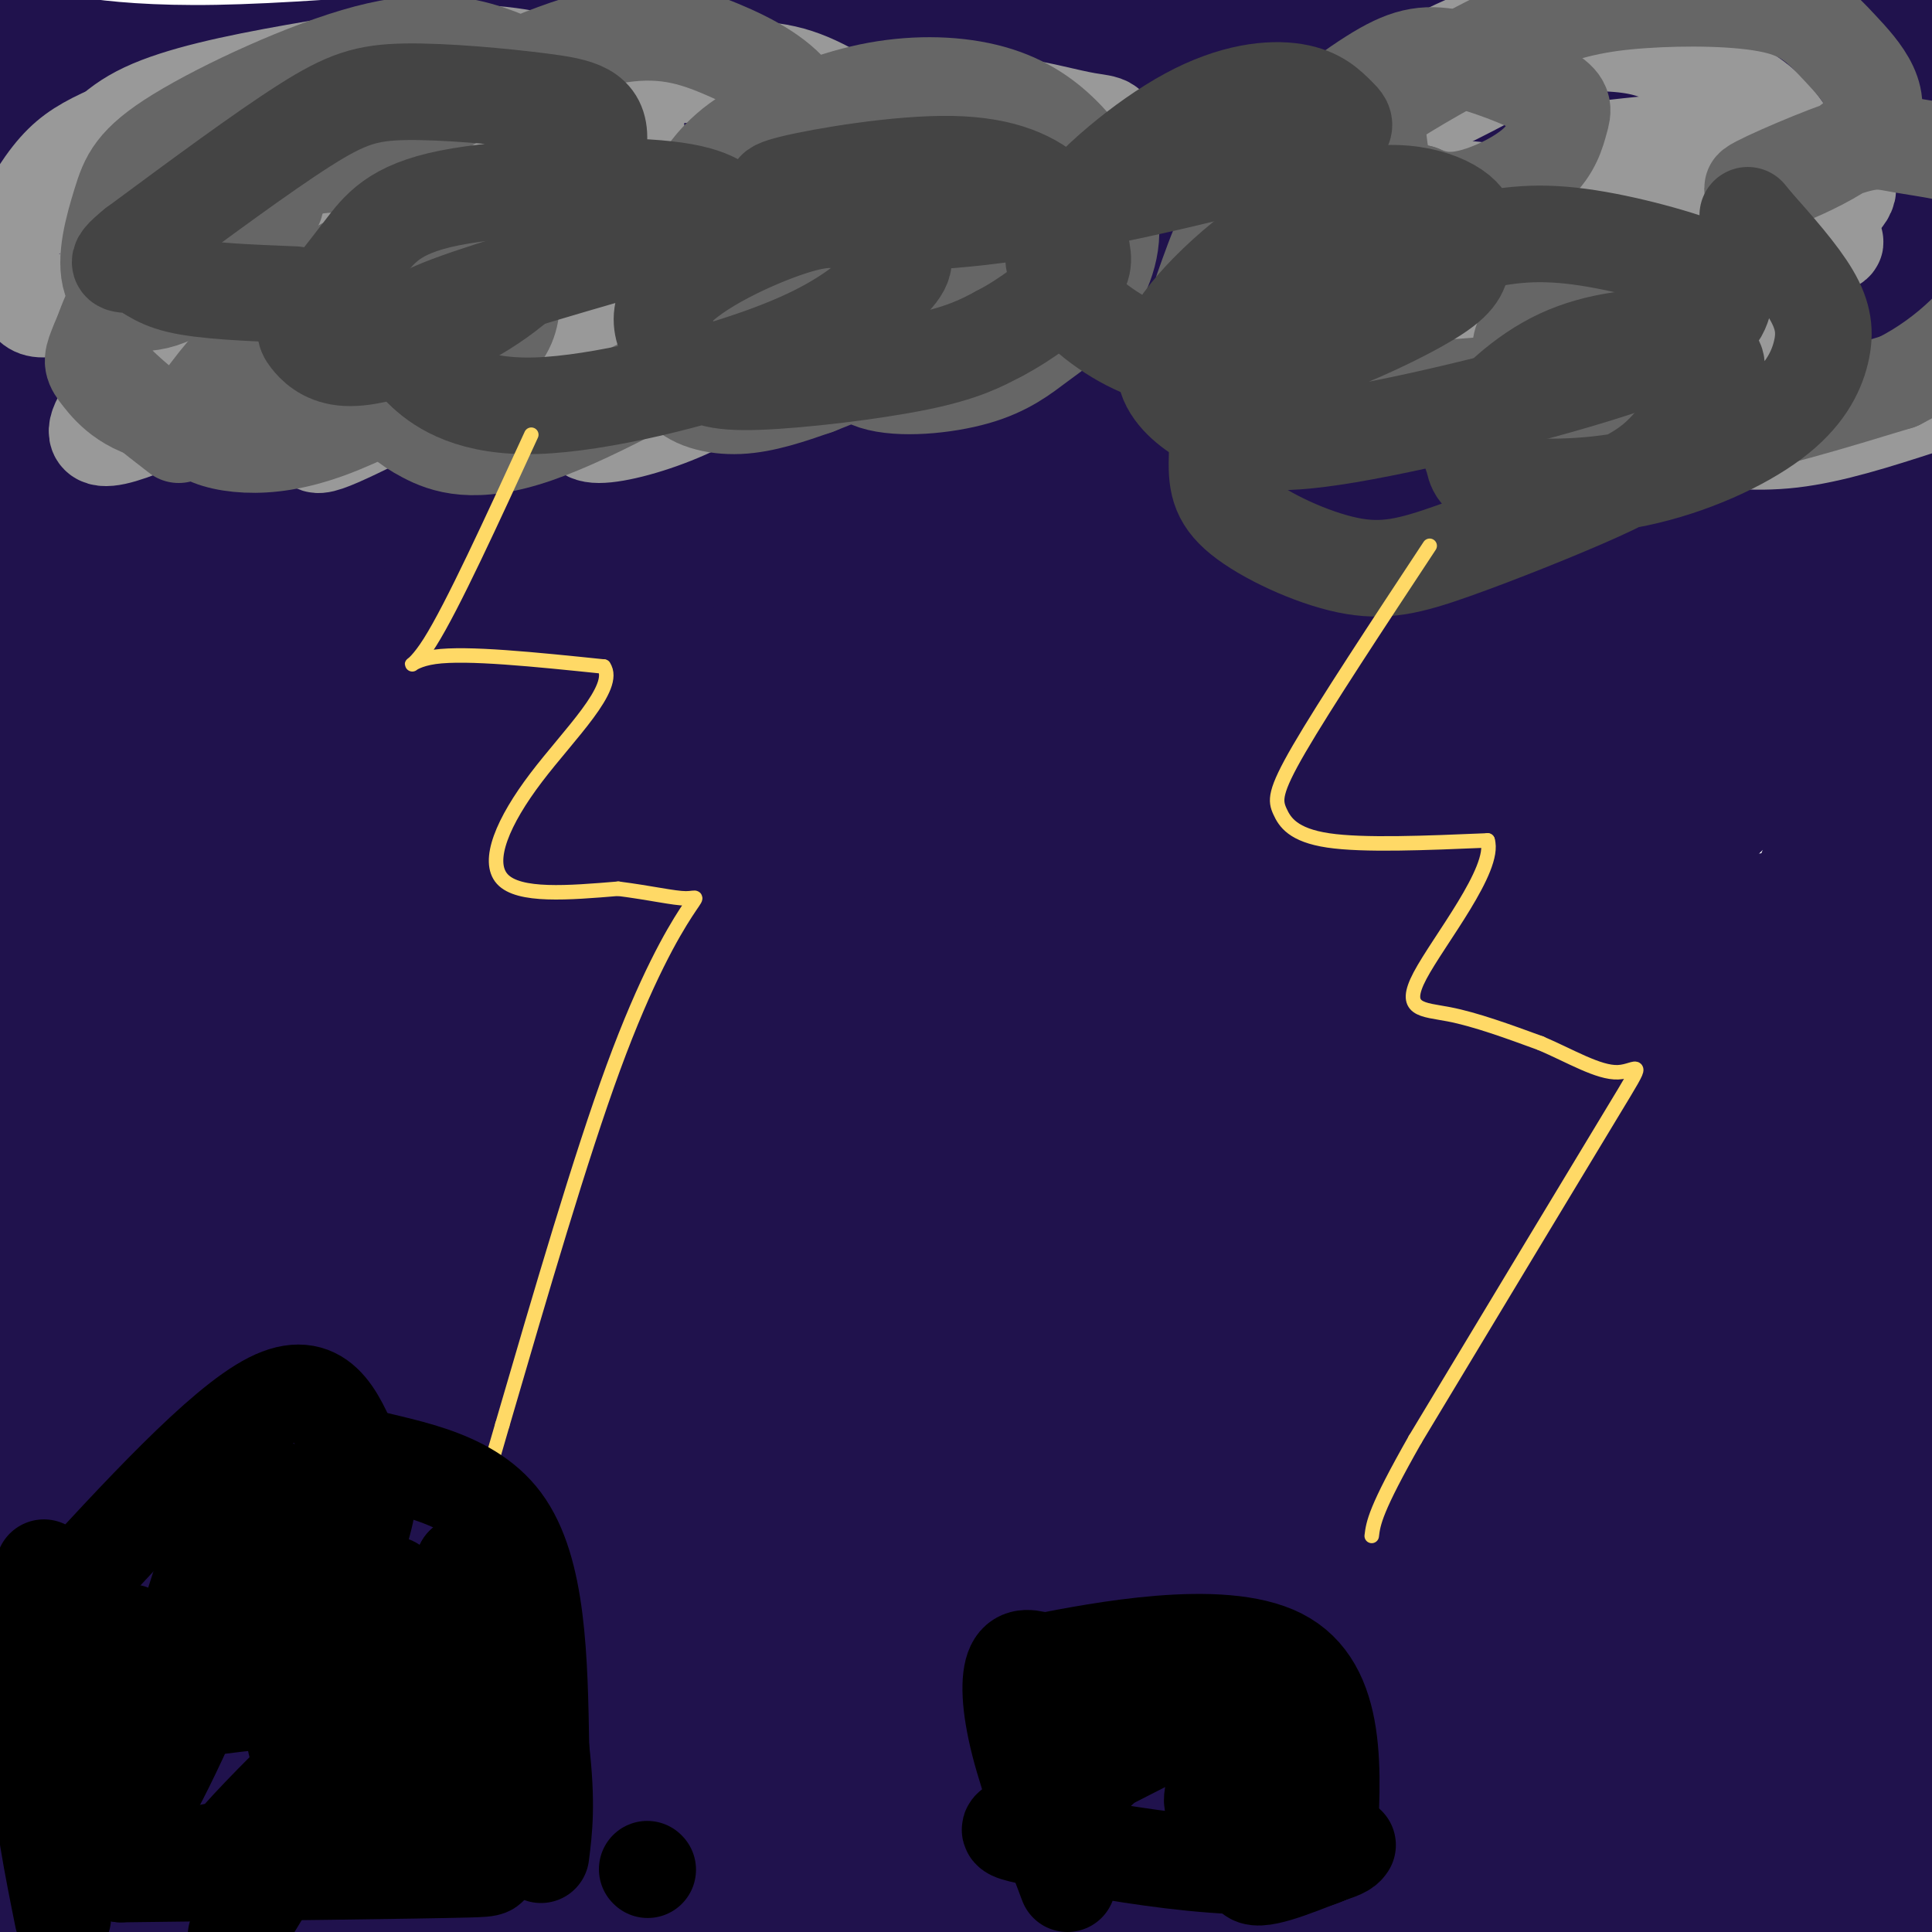 <svg viewBox='0 0 400 400' version='1.1' xmlns='http://www.w3.org/2000/svg' xmlns:xlink='http://www.w3.org/1999/xlink'><g fill='none' stroke='rgb(32,18,77)' stroke-width='28' stroke-linecap='round' stroke-linejoin='round'><path d='M9,191c0.000,0.000 186.000,3.000 186,3'/><path d='M195,194c68.667,-0.167 147.333,-2.083 226,-4'/><path d='M388,194c2.833,-8.667 5.667,-17.333 7,-45c1.333,-27.667 1.167,-74.333 1,-121'/><path d='M396,28c-0.553,-25.408 -2.437,-28.429 -2,-31c0.437,-2.571 3.195,-4.692 -8,-3c-11.195,1.692 -36.341,7.198 -76,10c-39.659,2.802 -93.829,2.901 -148,3'/><path d='M162,7c-46.727,2.579 -89.545,7.526 -117,8c-27.455,0.474 -39.545,-3.526 -45,-5c-5.455,-1.474 -4.273,-0.421 -2,11c2.273,11.421 5.636,33.211 9,55'/><path d='M7,76c0.750,25.669 -1.876,62.342 -3,78c-1.124,15.658 -0.746,10.301 2,11c2.746,0.699 7.860,7.456 12,11c4.140,3.544 7.307,3.877 16,5c8.693,1.123 22.912,3.035 50,4c27.088,0.965 67.044,0.982 107,1'/><path d='M191,186c41.964,-0.810 93.375,-3.333 128,0c34.625,3.333 52.464,12.524 59,-5c6.536,-17.524 1.768,-61.762 -3,-106'/><path d='M375,75c-1.347,-27.638 -3.215,-43.732 1,-52c4.215,-8.268 14.511,-8.711 -6,-6c-20.511,2.711 -71.830,8.576 -111,10c-39.170,1.424 -66.191,-1.593 -90,-2c-23.809,-0.407 -44.404,1.797 -65,4'/><path d='M104,29c-28.105,2.035 -65.868,5.123 -84,8c-18.132,2.877 -16.635,5.544 -17,7c-0.365,1.456 -2.593,1.699 -6,5c-3.407,3.301 -7.994,9.658 12,1c19.994,-8.658 64.570,-32.331 67,-29c2.430,3.331 -37.285,33.665 -77,64'/><path d='M-1,85c1.767,-0.859 44.684,-35.008 72,-54c27.316,-18.992 39.029,-22.829 46,-25c6.971,-2.171 9.199,-2.676 -21,30c-30.199,32.676 -92.827,98.532 -93,102c-0.173,3.468 62.107,-55.451 96,-84c33.893,-28.549 39.398,-26.728 41,-25c1.602,1.728 -0.699,3.364 -3,5'/><path d='M137,34c-15.989,14.891 -54.461,49.617 -74,66c-19.539,16.383 -20.145,14.421 -24,13c-3.855,-1.421 -10.960,-2.303 2,-21c12.960,-18.697 45.985,-55.211 47,-61c1.015,-5.789 -29.979,19.145 -49,37c-19.021,17.855 -26.067,28.631 -26,32c0.067,3.369 7.249,-0.670 14,-5c6.751,-4.330 13.072,-8.951 26,-21c12.928,-12.049 32.464,-31.524 52,-51'/><path d='M105,23c-17.529,17.374 -87.352,86.311 -108,106c-20.648,19.689 7.878,-9.868 29,-29c21.122,-19.132 34.839,-27.838 54,-39c19.161,-11.162 43.764,-24.781 57,-31c13.236,-6.219 15.104,-5.038 22,-8c6.896,-2.962 18.818,-10.067 -17,25c-35.818,35.067 -119.377,112.305 -145,134c-25.623,21.695 6.688,-12.152 39,-46'/><path d='M36,135c8.553,-11.248 10.436,-16.367 37,-37c26.564,-20.633 77.810,-56.778 88,-63c10.190,-6.222 -20.674,17.481 -44,37c-23.326,19.519 -39.113,34.856 -60,59c-20.887,24.144 -46.873,57.097 -40,52c6.873,-5.097 46.605,-48.242 94,-89c47.395,-40.758 102.452,-79.127 113,-86c10.548,-6.873 -23.415,17.751 -48,38c-24.585,20.249 -39.793,36.125 -55,52'/><path d='M121,98c-24.589,25.062 -58.560,61.717 -57,61c1.560,-0.717 38.653,-38.805 61,-60c22.347,-21.195 29.950,-25.496 55,-42c25.050,-16.504 67.546,-45.210 56,-35c-11.546,10.210 -77.136,59.335 -123,97c-45.864,37.665 -72.002,63.871 -68,60c4.002,-3.871 38.143,-37.820 69,-64c30.857,-26.180 58.428,-44.590 86,-63'/><path d='M200,52c26.231,-18.949 48.808,-34.821 31,-18c-17.808,16.821 -76.001,66.336 -112,99c-35.999,32.664 -49.804,48.477 -27,31c22.804,-17.477 82.216,-68.244 124,-100c41.784,-31.756 65.938,-44.502 53,-32c-12.938,12.502 -62.969,50.251 -113,88'/><path d='M156,120c-26.517,20.201 -36.308,26.705 -42,32c-5.692,5.295 -7.284,9.383 -26,23c-18.716,13.617 -54.555,36.763 2,3c56.555,-33.763 205.503,-124.436 259,-158c53.497,-33.564 11.542,-10.018 -27,11c-38.542,21.018 -73.671,39.510 -101,55c-27.329,15.490 -46.858,27.978 -67,44c-20.142,16.022 -40.898,35.578 -41,38c-0.102,2.422 20.449,-12.289 41,-27'/><path d='M154,141c8.974,-7.790 10.909,-13.765 58,-43c47.091,-29.235 139.336,-81.729 150,-89c10.664,-7.271 -60.255,30.680 -119,68c-58.745,37.320 -105.316,74.009 -95,67c10.316,-7.009 77.519,-57.717 123,-87c45.481,-29.283 69.241,-37.142 93,-45'/><path d='M364,12c-25.796,20.661 -136.787,94.813 -186,131c-49.213,36.187 -36.647,34.408 -29,33c7.647,-1.408 10.375,-2.443 33,-18c22.625,-15.557 65.147,-45.634 110,-73c44.853,-27.366 92.037,-52.022 83,-42c-9.037,10.022 -74.296,54.720 -116,86c-41.704,31.280 -59.852,49.140 -78,67'/><path d='M181,196c12.908,-8.870 84.178,-64.545 132,-98c47.822,-33.455 72.197,-44.691 63,-33c-9.197,11.691 -51.964,46.310 -79,71c-27.036,24.690 -38.339,39.453 -44,45c-5.661,5.547 -5.678,1.878 19,-20c24.678,-21.878 74.051,-61.965 80,-65c5.949,-3.035 -31.525,30.983 -69,65'/><path d='M283,161c5.558,-0.492 53.952,-34.224 73,-47c19.048,-12.776 8.749,-4.598 9,-2c0.251,2.598 11.054,-0.384 -5,20c-16.054,20.384 -58.963,64.134 -47,57c11.963,-7.134 78.798,-65.151 79,-66c0.202,-0.849 -66.228,55.472 -81,69c-14.772,13.528 22.114,-15.736 59,-45'/><path d='M370,147c11.897,-9.172 12.141,-9.604 7,-4c-5.141,5.604 -15.666,17.242 -26,27c-10.334,9.758 -20.478,17.636 -30,21c-9.522,3.364 -18.422,2.214 -27,-2c-8.578,-4.214 -16.835,-11.490 -40,-11c-23.165,0.490 -61.237,8.747 -61,7c0.237,-1.747 38.782,-13.499 68,-21c29.218,-7.501 49.109,-10.750 69,-14'/><path d='M330,150c15.560,-3.488 19.958,-5.208 12,0c-7.958,5.208 -28.274,17.345 -42,23c-13.726,5.655 -20.863,4.827 -28,4'/><path d='M272,190c1.161,3.469 2.322,6.938 27,6c24.678,-0.938 72.872,-6.282 97,-8c24.128,-1.718 24.188,0.191 27,3c2.812,2.809 8.375,6.517 8,18c-0.375,11.483 -6.687,30.742 -13,50'/><path d='M418,259c-4.048,14.048 -7.667,24.167 -9,39c-1.333,14.833 -0.381,34.381 -1,48c-0.619,13.619 -2.810,21.310 -5,29'/><path d='M391,179c-4.500,52.083 -9.000,104.167 -10,140c-1.000,35.833 1.500,55.417 4,75'/><path d='M385,394c2.488,12.095 6.708,4.833 -2,5c-8.708,0.167 -30.345,7.762 -71,10c-40.655,2.238 -100.327,-0.881 -160,-4'/><path d='M152,405c-39.420,-2.117 -57.969,-5.411 -72,-6c-14.031,-0.589 -23.544,1.527 -37,1c-13.456,-0.527 -30.854,-3.698 -38,-6c-7.146,-2.302 -4.039,-3.735 -3,-5c1.039,-1.265 0.011,-2.361 3,-14c2.989,-11.639 9.994,-33.819 17,-56'/><path d='M22,319c3.837,-10.182 4.930,-7.636 5,-42c0.070,-34.364 -0.882,-105.639 -5,-122c-4.118,-16.361 -11.403,22.192 -15,35c-3.597,12.808 -3.507,-0.129 -7,35c-3.493,35.129 -10.569,118.322 -13,151c-2.431,32.678 -0.215,14.839 2,-3'/><path d='M-11,373c7.808,-34.712 26.329,-119.990 36,-159c9.671,-39.010 10.491,-31.750 12,-28c1.509,3.750 3.705,3.991 -2,49c-5.705,45.009 -19.313,134.786 -18,136c1.313,1.214 17.546,-86.135 28,-133c10.454,-46.865 15.130,-53.247 20,-62c4.870,-8.753 9.935,-19.876 15,-31'/><path d='M80,145c4.046,-8.905 6.661,-15.668 9,-17c2.339,-1.332 4.401,2.768 0,24c-4.401,21.232 -15.266,59.597 -22,88c-6.734,28.403 -9.339,46.844 -12,79c-2.661,32.156 -5.379,78.028 -4,71c1.379,-7.028 6.854,-66.956 19,-120c12.146,-53.044 30.962,-99.204 33,-105c2.038,-5.796 -12.704,28.773 -26,70c-13.296,41.227 -25.148,89.114 -37,137'/><path d='M40,372c-4.849,15.401 1.530,-14.598 7,-39c5.470,-24.402 10.031,-43.207 22,-74c11.969,-30.793 31.347,-73.572 43,-101c11.653,-27.428 15.582,-39.504 7,-10c-8.582,29.504 -29.675,100.588 -39,135c-9.325,34.412 -6.881,32.152 -4,35c2.881,2.848 6.199,10.805 5,22c-1.199,11.195 -6.914,25.627 7,-7c13.914,-32.627 47.457,-112.314 81,-192'/><path d='M169,141c-3.429,-1.396 -52.503,91.114 -78,142c-25.497,50.886 -27.418,60.149 -24,52c3.418,-8.149 12.174,-33.710 33,-70c20.826,-36.290 53.722,-83.309 59,-94c5.278,-10.691 -17.064,14.945 -42,52c-24.936,37.055 -52.468,85.527 -80,134'/><path d='M37,357c-0.357,4.476 38.750,-51.333 28,-51c-10.750,0.333 -71.357,56.810 -58,79c13.357,22.190 100.679,10.095 188,-2'/><path d='M195,383c55.083,0.262 98.792,1.917 148,2c49.208,0.083 103.917,-1.405 74,-3c-29.917,-1.595 -144.458,-3.298 -259,-5'/><path d='M158,377c-52.444,-1.190 -54.056,-1.664 -67,-1c-12.944,0.664 -37.222,2.467 -40,4c-2.778,1.533 15.944,2.797 61,-3c45.056,-5.797 116.444,-18.656 172,-25c55.556,-6.344 95.278,-6.172 135,-6'/><path d='M419,346c15.734,0.700 -12.431,5.449 -42,10c-29.569,4.551 -60.541,8.904 -101,11c-40.459,2.096 -90.405,1.935 -138,2c-47.595,0.065 -92.840,0.358 -86,-3c6.840,-3.358 65.765,-10.366 97,-14c31.235,-3.634 34.782,-3.896 62,-4c27.218,-0.104 78.109,-0.052 129,0'/><path d='M340,348c30.123,1.284 40.929,4.495 51,7c10.071,2.505 19.405,4.303 17,6c-2.405,1.697 -16.549,3.294 -40,4c-23.451,0.706 -56.207,0.522 -96,-3c-39.793,-3.522 -86.621,-10.383 -125,-13c-38.379,-2.617 -68.308,-0.990 -76,-2c-7.692,-1.010 6.852,-4.657 15,-7c8.148,-2.343 9.899,-3.384 29,-5c19.101,-1.616 55.550,-3.808 92,-6'/><path d='M207,329c57.352,-3.715 154.733,-10.001 186,-10c31.267,0.001 -3.580,6.290 -56,12c-52.420,5.710 -122.414,10.842 -160,12c-37.586,1.158 -42.765,-1.659 -55,-6c-12.235,-4.341 -31.525,-10.207 -40,-13c-8.475,-2.793 -6.136,-2.512 0,-3c6.136,-0.488 16.068,-1.744 26,-3'/><path d='M108,318c47.244,-0.535 152.352,-0.372 216,-2c63.648,-1.628 85.834,-5.047 82,-5c-3.834,0.047 -33.687,3.559 -57,7c-23.313,3.441 -40.084,6.811 -84,2c-43.916,-4.811 -114.976,-17.803 -138,-22c-23.024,-4.197 1.988,0.402 27,5'/><path d='M154,303c23.095,2.447 67.333,6.065 121,5c53.667,-1.065 116.764,-6.813 141,-10c24.236,-3.187 9.610,-3.813 -58,-3c-67.610,0.813 -188.203,3.065 -232,5c-43.797,1.935 -10.799,3.553 24,1c34.799,-2.553 71.400,-9.276 108,-16'/><path d='M258,285c19.083,-3.708 12.792,-4.976 49,-7c36.208,-2.024 114.916,-4.802 137,-3c22.084,1.802 -12.456,8.183 -32,12c-19.544,3.817 -24.093,5.070 -54,6c-29.907,0.930 -85.171,1.538 -135,0c-49.829,-1.538 -94.223,-5.222 -96,-5c-1.777,0.222 39.064,4.349 82,1c42.936,-3.349 87.968,-14.175 133,-25'/><path d='M342,264c43.851,-7.663 86.980,-14.319 66,-12c-20.980,2.319 -106.068,13.613 -149,19c-42.932,5.387 -43.706,4.866 -64,4c-20.294,-0.866 -60.106,-2.077 -71,-2c-10.894,0.077 7.132,1.443 12,4c4.868,2.557 -3.420,6.304 47,1c50.420,-5.304 159.549,-19.658 209,-25c49.451,-5.342 39.226,-1.671 29,2'/><path d='M421,255c3.609,1.027 -1.870,2.596 -15,5c-13.130,2.404 -33.911,5.644 -71,8c-37.089,2.356 -90.485,3.826 -154,7c-63.515,3.174 -137.147,8.050 -106,0c31.147,-8.050 167.074,-29.025 303,-50'/><path d='M378,225c50.181,-9.407 24.134,-7.924 -53,-3c-77.134,4.924 -205.356,13.289 -229,15c-23.644,1.711 57.288,-3.232 107,-8c49.712,-4.768 68.203,-9.362 54,-9c-14.203,0.362 -61.102,5.681 -108,11'/><path d='M149,231c-25.150,3.324 -34.025,6.134 -37,6c-2.975,-0.134 -0.051,-3.213 22,-11c22.051,-7.787 63.230,-20.283 58,-16c-5.230,4.283 -56.870,25.345 -58,25c-1.130,-0.345 48.248,-22.099 63,-28c14.752,-5.901 -5.124,4.049 -25,14'/><path d='M172,221c-10.615,6.733 -24.653,16.565 -33,24c-8.347,7.435 -11.003,12.473 -12,15c-0.997,2.527 -0.334,2.543 5,1c5.334,-1.543 15.341,-4.646 33,-14c17.659,-9.354 42.970,-24.961 70,-38c27.030,-13.039 55.777,-23.511 32,-13c-23.777,10.511 -100.079,42.003 -113,48c-12.921,5.997 37.540,-13.502 88,-33'/><path d='M242,211c23.572,-7.815 38.501,-10.852 54,-12c15.499,-1.148 31.568,-0.407 40,1c8.432,1.407 9.227,3.479 9,6c-0.227,2.521 -1.476,5.489 -6,10c-4.524,4.511 -12.322,10.564 -24,17c-11.678,6.436 -27.237,13.254 -28,12c-0.763,-1.254 13.271,-10.579 32,-18c18.729,-7.421 42.154,-12.938 51,-14c8.846,-1.062 3.112,2.329 -1,6c-4.112,3.671 -6.604,7.620 -16,15c-9.396,7.380 -25.698,18.190 -42,29'/><path d='M311,263c11.649,-3.683 61.772,-27.389 70,-28c8.228,-0.611 -25.439,21.874 -38,31c-12.561,9.126 -4.018,4.893 5,3c9.018,-1.893 18.509,-1.447 28,-1'/></g>
<g fill='none' stroke='rgb(153,153,153)' stroke-width='20' stroke-linecap='round' stroke-linejoin='round'><path d='M32,24c-5.067,1.903 -10.134,3.806 -14,6c-3.866,2.194 -6.532,4.679 -10,10c-3.468,5.321 -7.739,13.478 -8,17c-0.261,3.522 3.488,2.411 5,4c1.512,1.589 0.787,5.880 13,0c12.213,-5.880 37.365,-21.929 37,-17c-0.365,4.929 -26.247,30.837 -33,41c-6.753,10.163 5.624,4.582 18,-1'/><path d='M40,84c13.115,-5.983 36.903,-20.441 42,-20c5.097,0.441 -8.497,15.780 -14,23c-5.503,7.220 -2.917,6.320 10,0c12.917,-6.320 36.163,-18.061 48,-25c11.837,-6.939 12.266,-9.076 8,-9c-4.266,0.076 -13.225,2.367 -16,5c-2.775,2.633 0.636,5.610 4,7c3.364,1.390 6.682,1.195 10,1'/><path d='M132,66c4.952,-0.280 12.331,-1.481 21,-4c8.669,-2.519 18.626,-6.356 23,-10c4.374,-3.644 3.164,-7.094 1,-9c-2.164,-1.906 -5.282,-2.268 -10,-1c-4.718,1.268 -11.035,4.167 -13,7c-1.965,2.833 0.423,5.599 1,8c0.577,2.401 -0.658,4.436 7,4c7.658,-0.436 24.210,-3.344 33,-5c8.790,-1.656 9.819,-2.061 15,-7c5.181,-4.939 14.515,-14.412 18,-19c3.485,-4.588 1.120,-4.292 -3,-5c-4.120,-0.708 -9.994,-2.421 -15,-3c-5.006,-0.579 -9.145,-0.022 -16,3c-6.855,3.022 -16.428,8.511 -26,14'/><path d='M168,39c-5.725,3.519 -7.037,5.317 -8,7c-0.963,1.683 -1.575,3.251 -2,5c-0.425,1.749 -0.661,3.677 4,3c4.661,-0.677 14.220,-3.960 20,-8c5.780,-4.040 7.779,-8.837 5,-14c-2.779,-5.163 -10.338,-10.691 -17,-14c-6.662,-3.309 -12.427,-4.397 -25,-3c-12.573,1.397 -31.955,5.280 -43,9c-11.045,3.720 -13.753,7.278 -16,10c-2.247,2.722 -4.033,4.610 -5,7c-0.967,2.390 -1.116,5.284 0,8c1.116,2.716 3.495,5.254 8,6c4.505,0.746 11.136,-0.299 19,-4c7.864,-3.701 16.961,-10.057 21,-15c4.039,-4.943 3.019,-8.471 2,-12'/><path d='M131,24c-5.932,-3.019 -21.762,-4.566 -30,-5c-8.238,-0.434 -8.883,0.243 -13,2c-4.117,1.757 -11.707,4.592 -18,10c-6.293,5.408 -11.291,13.389 -12,18c-0.709,4.611 2.870,5.852 7,8c4.130,2.148 8.812,5.203 18,4c9.188,-1.203 22.882,-6.666 31,-12c8.118,-5.334 10.661,-10.540 12,-15c1.339,-4.460 1.474,-8.173 1,-11c-0.474,-2.827 -1.558,-4.769 -6,-7c-4.442,-2.231 -12.242,-4.753 -23,-5c-10.758,-0.247 -24.473,1.780 -37,4c-12.527,2.220 -23.865,4.634 -31,8c-7.135,3.366 -10.068,7.683 -13,12'/><path d='M17,35c-1.791,3.806 0.231,7.320 3,11c2.769,3.680 6.285,7.527 10,10c3.715,2.473 7.630,3.571 13,5c5.370,1.429 12.197,3.190 24,0c11.803,-3.190 28.583,-11.329 39,-19c10.417,-7.671 14.471,-14.873 15,-19c0.529,-4.127 -2.468,-5.178 -8,-4c-5.532,1.178 -13.598,4.585 -19,8c-5.402,3.415 -8.138,6.838 -11,10c-2.862,3.162 -5.850,6.063 -7,11c-1.150,4.937 -0.463,11.911 1,16c1.463,4.089 3.701,5.292 10,6c6.299,0.708 16.657,0.921 26,0c9.343,-0.921 17.669,-2.978 25,-6c7.331,-3.022 13.665,-7.011 20,-11'/><path d='M158,53c-2.426,1.618 -18.491,11.164 -27,18c-8.509,6.836 -9.463,10.960 -10,14c-0.537,3.040 -0.659,4.994 3,5c3.659,0.006 11.097,-1.935 18,-5c6.903,-3.065 13.271,-7.253 17,-11c3.729,-3.747 4.821,-7.054 6,-9c1.179,-1.946 2.446,-2.532 -1,-3c-3.446,-0.468 -11.606,-0.819 -18,2c-6.394,2.819 -11.023,8.807 -14,13c-2.977,4.193 -4.301,6.590 2,7c6.301,0.410 20.229,-1.169 30,-5c9.771,-3.831 15.386,-9.916 21,-16'/><path d='M185,63c2.856,-3.457 -0.503,-4.100 -3,-5c-2.497,-0.900 -4.133,-2.056 -8,-2c-3.867,0.056 -9.964,1.323 -15,3c-5.036,1.677 -9.010,3.765 -7,6c2.010,2.235 10.005,4.618 18,7'/><path d='M326,39c-12.477,2.611 -24.954,5.222 -35,9c-10.046,3.778 -17.660,8.723 -22,12c-4.340,3.277 -5.405,4.886 -5,7c0.405,2.114 2.281,4.734 5,6c2.719,1.266 6.279,1.179 12,0c5.721,-1.179 13.601,-3.448 21,-8c7.399,-4.552 14.318,-11.386 16,-16c1.682,-4.614 -1.871,-7.006 -4,-8c-2.129,-0.994 -2.832,-0.589 -5,-1c-2.168,-0.411 -5.799,-1.638 -12,0c-6.201,1.638 -14.971,6.141 -20,9c-5.029,2.859 -6.317,4.076 -8,7c-1.683,2.924 -3.761,7.557 -3,11c0.761,3.443 4.360,5.698 12,6c7.640,0.302 19.320,-1.349 31,-3'/><path d='M309,70c20.824,-5.758 57.383,-18.651 69,-26c11.617,-7.349 -1.707,-9.152 -8,-11c-6.293,-1.848 -5.556,-3.739 -12,-4c-6.444,-0.261 -20.068,1.108 -27,2c-6.932,0.892 -7.173,1.306 -10,4c-2.827,2.694 -8.240,7.669 -11,11c-2.760,3.331 -2.866,5.018 -3,8c-0.134,2.982 -0.294,7.259 3,10c3.294,2.741 10.043,3.948 17,4c6.957,0.052 14.121,-1.050 23,-6c8.879,-4.950 19.473,-13.750 24,-18c4.527,-4.250 2.988,-3.952 1,-7c-1.988,-3.048 -4.425,-9.442 -9,-14c-4.575,-4.558 -11.287,-7.279 -18,-10'/><path d='M348,13c-4.806,-2.455 -7.821,-3.591 -14,-4c-6.179,-0.409 -15.521,-0.089 -22,1c-6.479,1.089 -10.094,2.949 -18,8c-7.906,5.051 -20.105,13.293 -13,11c7.105,-2.293 33.512,-15.121 41,-21c7.488,-5.879 -3.944,-4.810 -16,0c-12.056,4.810 -24.737,13.361 -30,18c-5.263,4.639 -3.109,5.364 -3,7c0.109,1.636 -1.826,4.182 14,7c15.826,2.818 49.413,5.909 83,9'/><path d='M370,49c14.825,1.281 10.387,-0.016 4,5c-6.387,5.016 -14.722,16.344 -19,23c-4.278,6.656 -4.497,8.640 -5,10c-0.503,1.360 -1.289,2.097 2,3c3.289,0.903 10.654,1.972 19,1c8.346,-0.972 17.673,-3.986 27,-7'/></g>
<g fill='none' stroke='rgb(102,102,102)' stroke-width='20' stroke-linecap='round' stroke-linejoin='round'><path d='M71,34c-3.403,0.009 -6.807,0.019 -12,2c-5.193,1.981 -12.176,5.934 -18,10c-5.824,4.066 -10.489,8.246 -14,13c-3.511,4.754 -5.869,10.082 -7,13c-1.131,2.918 -1.036,3.427 1,6c2.036,2.573 6.013,7.210 15,8c8.987,0.790 22.985,-2.269 33,-7c10.015,-4.731 16.047,-11.135 19,-15c2.953,-3.865 2.827,-5.192 3,-7c0.173,-1.808 0.646,-4.098 -3,-5c-3.646,-0.902 -11.411,-0.416 -20,5c-8.589,5.416 -18.000,15.764 -23,22c-5.000,6.236 -5.588,8.362 -4,10c1.588,1.638 5.350,2.787 10,3c4.650,0.213 10.186,-0.511 17,-3c6.814,-2.489 14.907,-6.745 23,-11'/><path d='M91,78c6.388,-3.261 10.859,-5.915 13,-9c2.141,-3.085 1.950,-6.602 2,-9c0.050,-2.398 0.339,-3.676 -3,-3c-3.339,0.676 -10.305,3.308 -15,7c-4.695,3.692 -7.117,8.445 -8,12c-0.883,3.555 -0.226,5.911 1,8c1.226,2.089 3.023,3.910 7,6c3.977,2.090 10.135,4.448 23,0c12.865,-4.448 32.437,-15.704 41,-21c8.563,-5.296 6.118,-4.634 6,-7c-0.118,-2.366 2.092,-7.762 0,-8c-2.092,-0.238 -8.486,4.682 -12,8c-3.514,3.318 -4.148,5.034 -5,8c-0.852,2.966 -1.922,7.183 0,10c1.922,2.817 6.835,4.233 12,4c5.165,-0.233 10.583,-2.117 16,-4'/><path d='M169,80c9.572,-3.683 25.501,-10.891 34,-17c8.499,-6.109 9.569,-11.119 10,-14c0.431,-2.881 0.222,-3.634 -1,-5c-1.222,-1.366 -3.458,-3.345 -8,-3c-4.542,0.345 -11.391,3.015 -17,7c-5.609,3.985 -9.977,9.285 -12,13c-2.023,3.715 -1.700,5.846 -1,9c0.700,3.154 1.778,7.330 7,9c5.222,1.670 14.589,0.835 21,-1c6.411,-1.835 9.866,-4.670 13,-7c3.134,-2.330 5.947,-4.154 9,-8c3.053,-3.846 6.346,-9.713 6,-16c-0.346,-6.287 -4.330,-12.995 -9,-18c-4.670,-5.005 -10.027,-8.309 -17,-10c-6.973,-1.691 -15.564,-1.769 -24,0c-8.436,1.769 -16.718,5.384 -25,9'/><path d='M155,28c-6.318,3.832 -9.612,8.910 -11,12c-1.388,3.090 -0.871,4.190 3,4c3.871,-0.190 11.096,-1.672 15,-3c3.904,-1.328 4.486,-2.503 5,-6c0.514,-3.497 0.960,-9.314 -2,-14c-2.960,-4.686 -9.326,-8.239 -16,-11c-6.674,-2.761 -13.655,-4.729 -25,-2c-11.345,2.729 -27.055,10.156 -35,16c-7.945,5.844 -8.124,10.106 -8,13c0.124,2.894 0.550,4.419 2,7c1.450,2.581 3.925,6.218 10,6c6.075,-0.218 15.751,-4.289 21,-8c5.249,-3.711 6.071,-7.060 5,-11c-1.071,-3.940 -4.036,-8.470 -7,-13'/><path d='M112,18c-2.644,-3.365 -5.754,-5.276 -11,-7c-5.246,-1.724 -12.629,-3.259 -25,0c-12.371,3.259 -29.729,11.314 -39,17c-9.271,5.686 -10.456,9.003 -12,14c-1.544,4.997 -3.448,11.675 -2,16c1.448,4.325 6.248,6.298 13,3c6.752,-3.298 15.455,-11.865 19,-16c3.545,-4.135 1.931,-3.837 0,-4c-1.931,-0.163 -4.180,-0.787 -8,0c-3.820,0.787 -9.209,2.984 -14,8c-4.791,5.016 -8.982,12.850 -11,18c-2.018,5.150 -1.862,7.614 1,11c2.862,3.386 8.431,7.693 14,12'/><path d='M314,51c-16.057,3.468 -32.113,6.937 -40,11c-7.887,4.063 -7.604,8.722 -6,12c1.604,3.278 4.529,5.177 13,6c8.471,0.823 22.489,0.571 32,-1c9.511,-1.571 14.514,-4.460 18,-7c3.486,-2.540 5.454,-4.732 6,-7c0.546,-2.268 -0.330,-4.611 -5,-4c-4.670,0.611 -13.132,4.175 -16,8c-2.868,3.825 -0.140,7.912 4,11c4.140,3.088 9.691,5.178 15,7c5.309,1.822 10.374,3.378 20,2c9.626,-1.378 23.813,-5.689 38,-10'/><path d='M393,79c10.632,-5.314 18.213,-13.598 22,-20c3.787,-6.402 3.782,-10.921 3,-15c-0.782,-4.079 -2.339,-7.720 -7,-10c-4.661,-2.280 -12.424,-3.201 -17,-4c-4.576,-0.799 -5.963,-1.475 -13,1c-7.037,2.475 -19.723,8.100 -18,8c1.723,-0.100 17.855,-5.926 23,-12c5.145,-6.074 -0.696,-12.395 -5,-17c-4.304,-4.605 -7.069,-7.495 -14,-9c-6.931,-1.505 -18.027,-1.627 -27,-1c-8.973,0.627 -15.824,2.002 -25,6c-9.176,3.998 -20.676,10.618 -26,14c-5.324,3.382 -4.472,3.526 -4,6c0.472,2.474 0.563,7.278 2,10c1.437,2.722 4.218,3.361 7,4'/><path d='M294,40c2.574,1.142 5.509,1.996 10,1c4.491,-0.996 10.538,-3.843 14,-7c3.462,-3.157 4.341,-6.625 5,-9c0.659,-2.375 1.099,-3.656 -3,-6c-4.099,-2.344 -12.738,-5.752 -19,-7c-6.262,-1.248 -10.147,-0.336 -17,4c-6.853,4.336 -16.672,12.096 -23,20c-6.328,7.904 -9.164,15.952 -12,24'/></g>
<g fill='none' stroke='rgb(68,68,68)' stroke-width='20' stroke-linecap='round' stroke-linejoin='round'><path d='M139,49c-18.400,5.264 -36.800,10.528 -46,14c-9.200,3.472 -9.199,5.153 -9,7c0.199,1.847 0.597,3.861 4,7c3.403,3.139 9.809,7.403 23,7c13.191,-0.403 33.165,-5.474 46,-10c12.835,-4.526 18.532,-8.507 23,-12c4.468,-3.493 7.707,-6.497 7,-9c-0.707,-2.503 -5.361,-4.507 -9,-6c-3.639,-1.493 -6.264,-2.477 -14,0c-7.736,2.477 -20.584,8.415 -25,14c-4.416,5.585 -0.400,10.817 3,14c3.400,3.183 6.185,4.319 15,4c8.815,-0.319 23.662,-2.091 33,-4c9.338,-1.909 13.169,-3.954 17,-6'/><path d='M207,69c5.575,-2.913 11.012,-7.194 14,-10c2.988,-2.806 3.528,-4.135 3,-7c-0.528,-2.865 -2.124,-7.266 -6,-11c-3.876,-3.734 -10.030,-6.800 -21,-7c-10.970,-0.200 -26.755,2.467 -33,4c-6.245,1.533 -2.952,1.931 -1,3c1.952,1.069 2.561,2.807 9,4c6.439,1.193 18.708,1.841 38,-1c19.292,-2.841 45.608,-9.171 58,-13c12.392,-3.829 10.862,-5.159 9,-7c-1.862,-1.841 -4.056,-4.195 -9,-5c-4.944,-0.805 -12.639,-0.063 -22,5c-9.361,5.063 -20.389,14.447 -25,21c-4.611,6.553 -2.806,10.277 -1,14'/><path d='M220,59c2.623,4.941 9.680,10.293 16,13c6.320,2.707 11.903,2.769 17,3c5.097,0.231 9.708,0.631 18,-2c8.292,-2.631 20.266,-8.293 26,-12c5.734,-3.707 5.228,-5.460 6,-8c0.772,-2.540 2.824,-5.868 -1,-9c-3.824,-3.132 -13.522,-6.070 -25,-2c-11.478,4.070 -24.736,15.146 -31,23c-6.264,7.854 -5.534,12.485 -3,16c2.534,3.515 6.872,5.915 11,8c4.128,2.085 8.046,3.857 25,1c16.954,-2.857 46.942,-10.341 62,-16c15.058,-5.659 15.184,-9.491 16,-12c0.816,-2.509 2.322,-3.693 -3,-6c-5.322,-2.307 -17.471,-5.736 -27,-7c-9.529,-1.264 -16.437,-0.361 -25,2c-8.563,2.361 -18.782,6.181 -29,10'/><path d='M273,61c-8.091,3.732 -13.819,8.063 -17,14c-3.181,5.937 -3.814,13.479 -4,19c-0.186,5.521 0.076,9.021 5,13c4.924,3.979 14.510,8.437 22,10c7.490,1.563 12.885,0.233 22,-3c9.115,-3.233 21.950,-8.367 30,-12c8.050,-3.633 11.314,-5.766 15,-10c3.686,-4.234 7.795,-10.569 9,-14c1.205,-3.431 -0.493,-3.956 -2,-5c-1.507,-1.044 -2.823,-2.606 -8,-3c-5.177,-0.394 -14.215,0.379 -22,4c-7.785,3.621 -14.318,10.089 -17,14c-2.682,3.911 -1.513,5.264 -1,7c0.513,1.736 0.370,3.854 6,5c5.630,1.146 17.033,1.318 28,-1c10.967,-2.318 21.496,-7.126 28,-12c6.504,-4.874 8.982,-9.812 10,-14c1.018,-4.188 0.577,-7.625 -2,-12c-2.577,-4.375 -7.288,-9.687 -12,-15'/><path d='M363,46c-2.000,-2.500 -1.000,-1.250 0,0'/><path d='M152,45c-2.362,-2.526 -4.724,-5.052 -16,-6c-11.276,-0.948 -31.466,-0.318 -43,2c-11.534,2.318 -14.414,6.325 -18,11c-3.586,4.675 -7.880,10.018 -10,13c-2.120,2.982 -2.067,3.603 -1,5c1.067,1.397 3.147,3.571 7,4c3.853,0.429 9.478,-0.886 17,-4c7.522,-3.114 16.942,-8.028 24,-16c7.058,-7.972 11.753,-19.001 12,-25c0.247,-5.999 -3.954,-6.969 -12,-8c-8.046,-1.031 -19.935,-2.124 -28,-2c-8.065,0.124 -12.304,1.464 -21,7c-8.696,5.536 -21.848,15.268 -35,25'/><path d='M28,51c-5.667,4.560 -2.333,3.458 0,4c2.333,0.542 3.667,2.726 9,4c5.333,1.274 14.667,1.637 24,2'/></g>
<g fill='none' stroke='rgb(255,217,102)' stroke-width='3' stroke-linecap='round' stroke-linejoin='round'><path d='M110,90c-8.200,17.867 -16.400,35.733 -21,43c-4.600,7.267 -5.600,3.933 1,3c6.600,-0.933 20.800,0.533 35,2'/><path d='M125,138c2.952,4.286 -7.167,14.000 -14,23c-6.833,9.000 -10.381,17.286 -7,21c3.381,3.714 13.690,2.857 24,2'/><path d='M128,184c6.718,0.855 11.512,1.992 14,2c2.488,0.008 2.670,-1.113 0,3c-2.670,4.113 -8.191,13.461 -15,32c-6.809,18.539 -14.904,46.270 -23,74'/><path d='M104,295c-4.667,15.833 -4.833,18.417 -5,21'/><path d='M296,113c-10.857,16.458 -21.714,32.917 -27,42c-5.286,9.083 -5.000,10.792 -4,13c1.000,2.208 2.714,4.917 10,6c7.286,1.083 20.143,0.542 33,0'/><path d='M308,174c1.810,5.929 -10.167,20.750 -14,28c-3.833,7.250 0.476,6.929 6,8c5.524,1.071 12.262,3.536 19,6'/><path d='M319,216c6.131,2.619 11.958,6.167 16,6c4.042,-0.167 6.298,-4.048 -1,8c-7.298,12.048 -24.149,40.024 -41,68'/><path d='M293,298c-8.333,14.667 -8.667,17.333 -9,20'/></g>
<g fill='none' stroke='rgb(0,0,0)' stroke-width='20' stroke-linecap='round' stroke-linejoin='round'><path d='M13,397c-2.167,-10.750 -4.333,-21.500 -5,-33c-0.667,-11.500 0.167,-23.750 1,-36'/><path d='M9,328c0.167,-6.000 0.083,-3.000 0,0'/><path d='M12,332c16.917,-18.417 33.833,-36.833 44,-42c10.167,-5.167 13.583,2.917 17,11'/><path d='M73,301c9.178,2.733 23.622,4.067 31,14c7.378,9.933 7.689,28.467 8,47'/><path d='M112,362c1.333,11.500 0.667,16.750 0,22'/><path d='M22,343c-1.427,16.967 -2.855,33.933 -2,39c0.855,5.067 3.992,-1.766 5,-3c1.008,-1.234 -0.113,3.129 5,-13c5.113,-16.129 16.461,-52.751 17,-55c0.539,-2.249 -9.730,29.876 -20,62'/><path d='M27,373c-2.080,9.603 2.719,2.609 10,-13c7.281,-15.609 17.043,-39.833 20,-48c2.957,-8.167 -0.893,-0.277 -4,5c-3.107,5.277 -5.472,7.940 -11,19c-5.528,11.060 -14.219,30.516 -7,23c7.219,-7.516 30.348,-42.005 38,-49c7.652,-6.995 -0.174,13.502 -8,34'/><path d='M65,344c-2.791,11.142 -5.769,21.997 -2,15c3.769,-6.997 14.284,-31.845 18,-31c3.716,0.845 0.633,27.384 2,31c1.367,3.616 7.183,-15.692 13,-35'/><path d='M96,324c0.524,4.560 -4.667,33.458 -2,48c2.667,14.542 13.190,14.726 3,15c-10.190,0.274 -41.095,0.637 -72,1'/><path d='M25,388c1.626,-2.231 41.691,-8.308 61,-13c19.309,-4.692 17.860,-8.001 18,-10c0.140,-1.999 1.867,-2.690 -1,-3c-2.867,-0.310 -10.329,-0.241 -14,-1c-3.671,-0.759 -3.551,-2.348 -14,5c-10.449,7.348 -31.467,23.632 -29,19c2.467,-4.632 28.419,-30.181 34,-33c5.581,-2.819 -9.210,17.090 -24,37'/><path d='M56,389c-6.204,9.952 -9.715,16.332 -5,8c4.715,-8.332 17.656,-31.378 15,-40c-2.656,-8.622 -20.907,-2.821 -30,-3c-9.093,-0.179 -9.026,-6.337 -9,-10c0.026,-3.663 0.013,-4.832 0,-6'/><path d='M221,390c-3.978,-10.489 -7.956,-20.978 -10,-29c-2.044,-8.022 -2.156,-13.578 -1,-16c1.156,-2.422 3.578,-1.711 6,-1'/><path d='M216,344c11.378,-2.200 36.822,-7.200 49,-1c12.178,6.200 11.089,23.600 10,41'/><path d='M275,384c-11.287,5.755 -44.505,-0.356 -58,-3c-13.495,-2.644 -7.268,-1.819 1,-7c8.268,-5.181 18.577,-16.368 20,-20c1.423,-3.632 -6.040,0.291 -12,5c-5.960,4.709 -10.417,10.202 -11,12c-0.583,1.798 2.709,-0.101 6,-2'/><path d='M221,369c8.918,-4.368 28.214,-14.290 37,-19c8.786,-4.710 7.063,-4.210 3,2c-4.063,6.210 -10.464,18.128 -10,21c0.464,2.872 7.795,-3.302 12,-5c4.205,-1.698 5.286,1.081 3,6c-2.286,4.919 -7.939,11.977 -7,14c0.939,2.023 8.469,-0.988 16,-4'/><path d='M275,384c3.333,-1.000 3.667,-1.500 4,-2'/><path d='M134,387c0.000,0.000 0.100,0.100 0.1,0.1'/></g>
</svg>